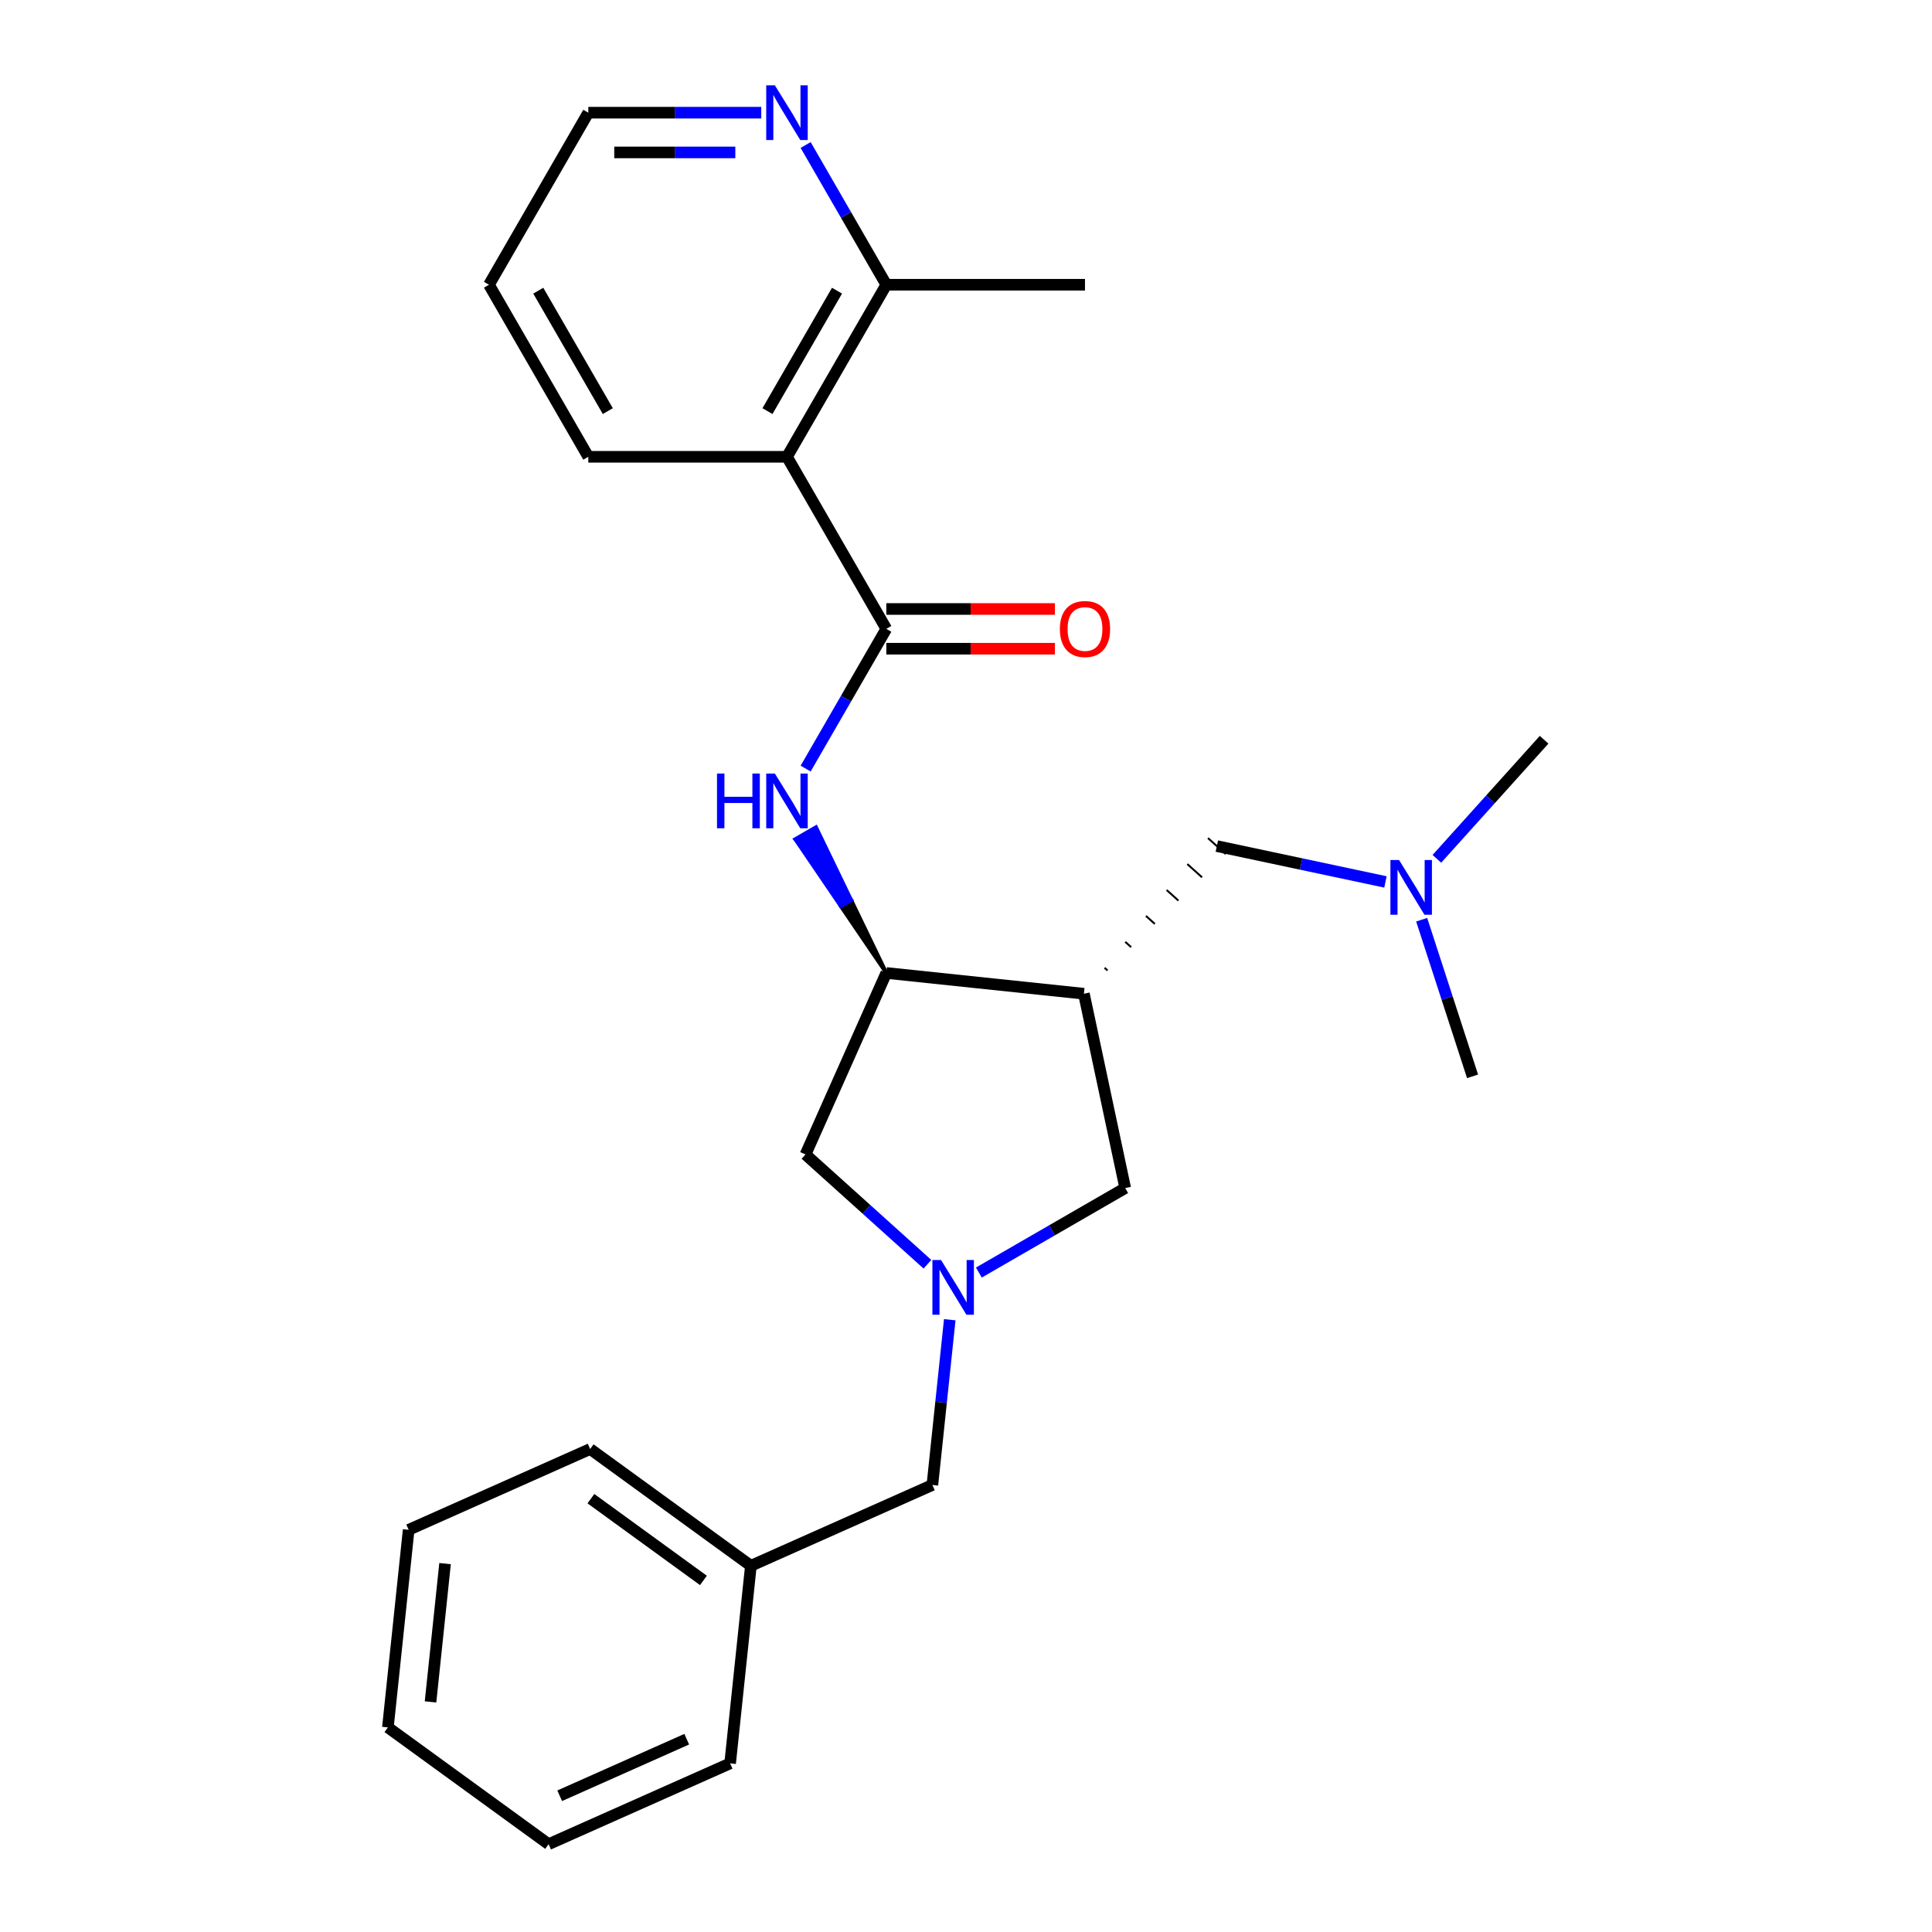 <?xml version='1.0' encoding='iso-8859-1'?>
<svg version='1.1' baseProfile='full'
              xmlns='http://www.w3.org/2000/svg'
                      xmlns:rdkit='http://www.rdkit.org/xml'
                      xmlns:xlink='http://www.w3.org/1999/xlink'
                  xml:space='preserve'
width='1000px' height='1000px' viewBox='0 0 1000 1000'>
<!-- END OF HEADER -->
<rect style='opacity:1.0;fill:#FFFFFF;stroke:none' width='1000' height='1000' x='0' y='0'> </rect>
<path class='bond-2' d='M 458.755,325.492 L 407.339,236.436' style='fill:none;fill-rule:evenodd;stroke:#000000;stroke-width:6px;stroke-linecap:butt;stroke-linejoin:miter;stroke-opacity:1' />
<path class='bond-3' d='M 458.755,325.492 L 437.877,361.655' style='fill:none;fill-rule:evenodd;stroke:#000000;stroke-width:6px;stroke-linecap:butt;stroke-linejoin:miter;stroke-opacity:1' />
<path class='bond-3' d='M 437.877,361.655 L 416.998,397.817' style='fill:none;fill-rule:evenodd;stroke:#0000FF;stroke-width:6px;stroke-linecap:butt;stroke-linejoin:miter;stroke-opacity:1' />
<path class='bond-9' d='M 458.755,335.775 L 502.386,335.775' style='fill:none;fill-rule:evenodd;stroke:#000000;stroke-width:6px;stroke-linecap:butt;stroke-linejoin:miter;stroke-opacity:1' />
<path class='bond-9' d='M 502.386,335.775 L 546.017,335.775' style='fill:none;fill-rule:evenodd;stroke:#FF0000;stroke-width:6px;stroke-linecap:butt;stroke-linejoin:miter;stroke-opacity:1' />
<path class='bond-9' d='M 458.755,315.209 L 502.386,315.209' style='fill:none;fill-rule:evenodd;stroke:#000000;stroke-width:6px;stroke-linecap:butt;stroke-linejoin:miter;stroke-opacity:1' />
<path class='bond-9' d='M 502.386,315.209 L 546.017,315.209' style='fill:none;fill-rule:evenodd;stroke:#FF0000;stroke-width:6px;stroke-linecap:butt;stroke-linejoin:miter;stroke-opacity:1' />
<path class='bond-0' d='M 561.025,514.353 L 458.755,503.604' style='fill:none;fill-rule:evenodd;stroke:#000000;stroke-width:6px;stroke-linecap:butt;stroke-linejoin:miter;stroke-opacity:1' />
<path class='bond-5' d='M 561.025,514.353 L 582.405,614.938' style='fill:none;fill-rule:evenodd;stroke:#000000;stroke-width:6px;stroke-linecap:butt;stroke-linejoin:miter;stroke-opacity:1' />
<path class='bond-8' d='M 573.257,502.304 L 571.728,500.928' style='fill:none;fill-rule:evenodd;stroke:#000000;stroke-width:1.0px;stroke-linecap:butt;stroke-linejoin:miter;stroke-opacity:1' />
<path class='bond-8' d='M 585.489,490.256 L 582.432,487.503' style='fill:none;fill-rule:evenodd;stroke:#000000;stroke-width:1.0px;stroke-linecap:butt;stroke-linejoin:miter;stroke-opacity:1' />
<path class='bond-8' d='M 597.721,478.207 L 593.136,474.079' style='fill:none;fill-rule:evenodd;stroke:#000000;stroke-width:1.0px;stroke-linecap:butt;stroke-linejoin:miter;stroke-opacity:1' />
<path class='bond-8' d='M 609.954,466.159 L 603.84,460.654' style='fill:none;fill-rule:evenodd;stroke:#000000;stroke-width:1.0px;stroke-linecap:butt;stroke-linejoin:miter;stroke-opacity:1' />
<path class='bond-8' d='M 622.186,454.11 L 614.544,447.229' style='fill:none;fill-rule:evenodd;stroke:#000000;stroke-width:1.0px;stroke-linecap:butt;stroke-linejoin:miter;stroke-opacity:1' />
<path class='bond-8' d='M 634.418,442.062 L 625.248,433.805' style='fill:none;fill-rule:evenodd;stroke:#000000;stroke-width:1.0px;stroke-linecap:butt;stroke-linejoin:miter;stroke-opacity:1' />
<path class='bond-1' d='M 480.038,654.37 L 448.484,625.958' style='fill:none;fill-rule:evenodd;stroke:#0000FF;stroke-width:6px;stroke-linecap:butt;stroke-linejoin:miter;stroke-opacity:1' />
<path class='bond-1' d='M 448.484,625.958 L 416.929,597.546' style='fill:none;fill-rule:evenodd;stroke:#000000;stroke-width:6px;stroke-linecap:butt;stroke-linejoin:miter;stroke-opacity:1' />
<path class='bond-11' d='M 491.59,683.086 L 487.095,725.855' style='fill:none;fill-rule:evenodd;stroke:#0000FF;stroke-width:6px;stroke-linecap:butt;stroke-linejoin:miter;stroke-opacity:1' />
<path class='bond-11' d='M 487.095,725.855 L 482.6,768.624' style='fill:none;fill-rule:evenodd;stroke:#000000;stroke-width:6px;stroke-linecap:butt;stroke-linejoin:miter;stroke-opacity:1' />
<path class='bond-25' d='M 506.66,658.67 L 544.532,636.804' style='fill:none;fill-rule:evenodd;stroke:#0000FF;stroke-width:6px;stroke-linecap:butt;stroke-linejoin:miter;stroke-opacity:1' />
<path class='bond-25' d='M 544.532,636.804 L 582.405,614.938' style='fill:none;fill-rule:evenodd;stroke:#000000;stroke-width:6px;stroke-linecap:butt;stroke-linejoin:miter;stroke-opacity:1' />
<path class='bond-7' d='M 407.339,236.436 L 458.755,147.381' style='fill:none;fill-rule:evenodd;stroke:#000000;stroke-width:6px;stroke-linecap:butt;stroke-linejoin:miter;stroke-opacity:1' />
<path class='bond-7' d='M 397.24,212.795 L 433.231,150.456' style='fill:none;fill-rule:evenodd;stroke:#000000;stroke-width:6px;stroke-linecap:butt;stroke-linejoin:miter;stroke-opacity:1' />
<path class='bond-13' d='M 407.339,236.436 L 304.506,236.436' style='fill:none;fill-rule:evenodd;stroke:#000000;stroke-width:6px;stroke-linecap:butt;stroke-linejoin:miter;stroke-opacity:1' />
<path class='bond-4' d='M 458.755,503.604 L 440.548,465.899 L 435.205,468.984 Z' style='fill:#000000;fill-rule:evenodd;fill-opacity:1;stroke:#000000;stroke-width:2px;stroke-linecap:butt;stroke-linejoin:miter;stroke-opacity:1;' />
<path class='bond-4' d='M 440.548,465.899 L 411.655,434.364 L 422.342,428.194 Z' style='fill:#0000FF;fill-rule:evenodd;fill-opacity:1;stroke:#0000FF;stroke-width:2px;stroke-linecap:butt;stroke-linejoin:miter;stroke-opacity:1;' />
<path class='bond-4' d='M 440.548,465.899 L 435.205,468.984 L 411.655,434.364 Z' style='fill:#0000FF;fill-rule:evenodd;fill-opacity:1;stroke:#0000FF;stroke-width:2px;stroke-linecap:butt;stroke-linejoin:miter;stroke-opacity:1;' />
<path class='bond-6' d='M 458.755,503.604 L 416.929,597.546' style='fill:none;fill-rule:evenodd;stroke:#000000;stroke-width:6px;stroke-linecap:butt;stroke-linejoin:miter;stroke-opacity:1' />
<path class='bond-10' d='M 458.755,147.381 L 437.877,111.218' style='fill:none;fill-rule:evenodd;stroke:#000000;stroke-width:6px;stroke-linecap:butt;stroke-linejoin:miter;stroke-opacity:1' />
<path class='bond-10' d='M 437.877,111.218 L 416.998,75.055' style='fill:none;fill-rule:evenodd;stroke:#0000FF;stroke-width:6px;stroke-linecap:butt;stroke-linejoin:miter;stroke-opacity:1' />
<path class='bond-16' d='M 458.755,147.381 L 561.588,147.381' style='fill:none;fill-rule:evenodd;stroke:#000000;stroke-width:6px;stroke-linecap:butt;stroke-linejoin:miter;stroke-opacity:1' />
<path class='bond-12' d='M 629.833,437.933 L 673.471,447.209' style='fill:none;fill-rule:evenodd;stroke:#000000;stroke-width:6px;stroke-linecap:butt;stroke-linejoin:miter;stroke-opacity:1' />
<path class='bond-12' d='M 673.471,447.209 L 717.108,456.484' style='fill:none;fill-rule:evenodd;stroke:#0000FF;stroke-width:6px;stroke-linecap:butt;stroke-linejoin:miter;stroke-opacity:1' />
<path class='bond-26' d='M 394.028,58.325 L 349.267,58.325' style='fill:none;fill-rule:evenodd;stroke:#0000FF;stroke-width:6px;stroke-linecap:butt;stroke-linejoin:miter;stroke-opacity:1' />
<path class='bond-26' d='M 349.267,58.325 L 304.506,58.325' style='fill:none;fill-rule:evenodd;stroke:#000000;stroke-width:6px;stroke-linecap:butt;stroke-linejoin:miter;stroke-opacity:1' />
<path class='bond-26' d='M 380.6,78.891 L 349.267,78.891' style='fill:none;fill-rule:evenodd;stroke:#0000FF;stroke-width:6px;stroke-linecap:butt;stroke-linejoin:miter;stroke-opacity:1' />
<path class='bond-26' d='M 349.267,78.891 L 317.934,78.891' style='fill:none;fill-rule:evenodd;stroke:#000000;stroke-width:6px;stroke-linecap:butt;stroke-linejoin:miter;stroke-opacity:1' />
<path class='bond-14' d='M 482.6,768.624 L 388.658,810.45' style='fill:none;fill-rule:evenodd;stroke:#000000;stroke-width:6px;stroke-linecap:butt;stroke-linejoin:miter;stroke-opacity:1' />
<path class='bond-17' d='M 743.73,444.53 L 771.478,413.712' style='fill:none;fill-rule:evenodd;stroke:#0000FF;stroke-width:6px;stroke-linecap:butt;stroke-linejoin:miter;stroke-opacity:1' />
<path class='bond-17' d='M 771.478,413.712 L 799.227,382.894' style='fill:none;fill-rule:evenodd;stroke:#000000;stroke-width:6px;stroke-linecap:butt;stroke-linejoin:miter;stroke-opacity:1' />
<path class='bond-18' d='M 735.855,476.044 L 749.025,516.579' style='fill:none;fill-rule:evenodd;stroke:#0000FF;stroke-width:6px;stroke-linecap:butt;stroke-linejoin:miter;stroke-opacity:1' />
<path class='bond-18' d='M 749.025,516.579 L 762.196,557.113' style='fill:none;fill-rule:evenodd;stroke:#000000;stroke-width:6px;stroke-linecap:butt;stroke-linejoin:miter;stroke-opacity:1' />
<path class='bond-21' d='M 304.506,236.436 L 253.09,147.381' style='fill:none;fill-rule:evenodd;stroke:#000000;stroke-width:6px;stroke-linecap:butt;stroke-linejoin:miter;stroke-opacity:1' />
<path class='bond-21' d='M 314.605,212.795 L 278.613,150.456' style='fill:none;fill-rule:evenodd;stroke:#000000;stroke-width:6px;stroke-linecap:butt;stroke-linejoin:miter;stroke-opacity:1' />
<path class='bond-19' d='M 388.658,810.45 L 305.464,750.007' style='fill:none;fill-rule:evenodd;stroke:#000000;stroke-width:6px;stroke-linecap:butt;stroke-linejoin:miter;stroke-opacity:1' />
<path class='bond-19' d='M 364.09,818.022 L 305.854,775.712' style='fill:none;fill-rule:evenodd;stroke:#000000;stroke-width:6px;stroke-linecap:butt;stroke-linejoin:miter;stroke-opacity:1' />
<path class='bond-20' d='M 388.658,810.45 L 377.909,912.72' style='fill:none;fill-rule:evenodd;stroke:#000000;stroke-width:6px;stroke-linecap:butt;stroke-linejoin:miter;stroke-opacity:1' />
<path class='bond-15' d='M 304.506,58.325 L 253.09,147.381' style='fill:none;fill-rule:evenodd;stroke:#000000;stroke-width:6px;stroke-linecap:butt;stroke-linejoin:miter;stroke-opacity:1' />
<path class='bond-22' d='M 305.464,750.007 L 211.522,791.832' style='fill:none;fill-rule:evenodd;stroke:#000000;stroke-width:6px;stroke-linecap:butt;stroke-linejoin:miter;stroke-opacity:1' />
<path class='bond-23' d='M 377.909,912.72 L 283.966,954.545' style='fill:none;fill-rule:evenodd;stroke:#000000;stroke-width:6px;stroke-linecap:butt;stroke-linejoin:miter;stroke-opacity:1' />
<path class='bond-23' d='M 355.452,900.205 L 289.692,929.483' style='fill:none;fill-rule:evenodd;stroke:#000000;stroke-width:6px;stroke-linecap:butt;stroke-linejoin:miter;stroke-opacity:1' />
<path class='bond-24' d='M 211.522,791.832 L 200.773,894.102' style='fill:none;fill-rule:evenodd;stroke:#000000;stroke-width:6px;stroke-linecap:butt;stroke-linejoin:miter;stroke-opacity:1' />
<path class='bond-24' d='M 230.363,809.323 L 222.839,880.911' style='fill:none;fill-rule:evenodd;stroke:#000000;stroke-width:6px;stroke-linecap:butt;stroke-linejoin:miter;stroke-opacity:1' />
<path class='bond-27' d='M 283.966,954.545 L 200.773,894.102' style='fill:none;fill-rule:evenodd;stroke:#000000;stroke-width:6px;stroke-linecap:butt;stroke-linejoin:miter;stroke-opacity:1' />
<path  class='atom-2' d='M 487.089 652.195
L 496.369 667.195
Q 497.289 668.675, 498.769 671.355
Q 500.249 674.035, 500.329 674.195
L 500.329 652.195
L 504.089 652.195
L 504.089 680.515
L 500.209 680.515
L 490.249 664.115
Q 489.089 662.195, 487.849 659.995
Q 486.649 657.795, 486.289 657.115
L 486.289 680.515
L 482.609 680.515
L 482.609 652.195
L 487.089 652.195
' fill='#0000FF'/>
<path  class='atom-4' d='M 371.119 400.388
L 374.959 400.388
L 374.959 412.428
L 389.439 412.428
L 389.439 400.388
L 393.279 400.388
L 393.279 428.708
L 389.439 428.708
L 389.439 415.628
L 374.959 415.628
L 374.959 428.708
L 371.119 428.708
L 371.119 400.388
' fill='#0000FF'/>
<path  class='atom-4' d='M 401.079 400.388
L 410.359 415.388
Q 411.279 416.868, 412.759 419.548
Q 414.239 422.228, 414.319 422.388
L 414.319 400.388
L 418.079 400.388
L 418.079 428.708
L 414.199 428.708
L 404.239 412.308
Q 403.079 410.388, 401.839 408.188
Q 400.639 405.988, 400.279 405.308
L 400.279 428.708
L 396.599 428.708
L 396.599 400.388
L 401.079 400.388
' fill='#0000FF'/>
<path  class='atom-10' d='M 548.588 325.572
Q 548.588 318.772, 551.948 314.972
Q 555.308 311.172, 561.588 311.172
Q 567.868 311.172, 571.228 314.972
Q 574.588 318.772, 574.588 325.572
Q 574.588 332.452, 571.188 336.372
Q 567.788 340.252, 561.588 340.252
Q 555.348 340.252, 551.948 336.372
Q 548.588 332.492, 548.588 325.572
M 561.588 337.052
Q 565.908 337.052, 568.228 334.172
Q 570.588 331.252, 570.588 325.572
Q 570.588 320.012, 568.228 317.212
Q 565.908 314.372, 561.588 314.372
Q 557.268 314.372, 554.908 317.172
Q 552.588 319.972, 552.588 325.572
Q 552.588 331.292, 554.908 334.172
Q 557.268 337.052, 561.588 337.052
' fill='#FF0000'/>
<path  class='atom-11' d='M 401.079 44.165
L 410.359 59.165
Q 411.279 60.645, 412.759 63.325
Q 414.239 66.005, 414.319 66.165
L 414.319 44.165
L 418.079 44.165
L 418.079 72.485
L 414.199 72.485
L 404.239 56.085
Q 403.079 54.165, 401.839 51.965
Q 400.639 49.765, 400.279 49.085
L 400.279 72.485
L 396.599 72.485
L 396.599 44.165
L 401.079 44.165
' fill='#0000FF'/>
<path  class='atom-13' d='M 724.159 445.153
L 733.439 460.153
Q 734.359 461.633, 735.839 464.313
Q 737.319 466.993, 737.399 467.153
L 737.399 445.153
L 741.159 445.153
L 741.159 473.473
L 737.279 473.473
L 727.319 457.073
Q 726.159 455.153, 724.919 452.953
Q 723.719 450.753, 723.359 450.073
L 723.359 473.473
L 719.679 473.473
L 719.679 445.153
L 724.159 445.153
' fill='#0000FF'/>
</svg>
